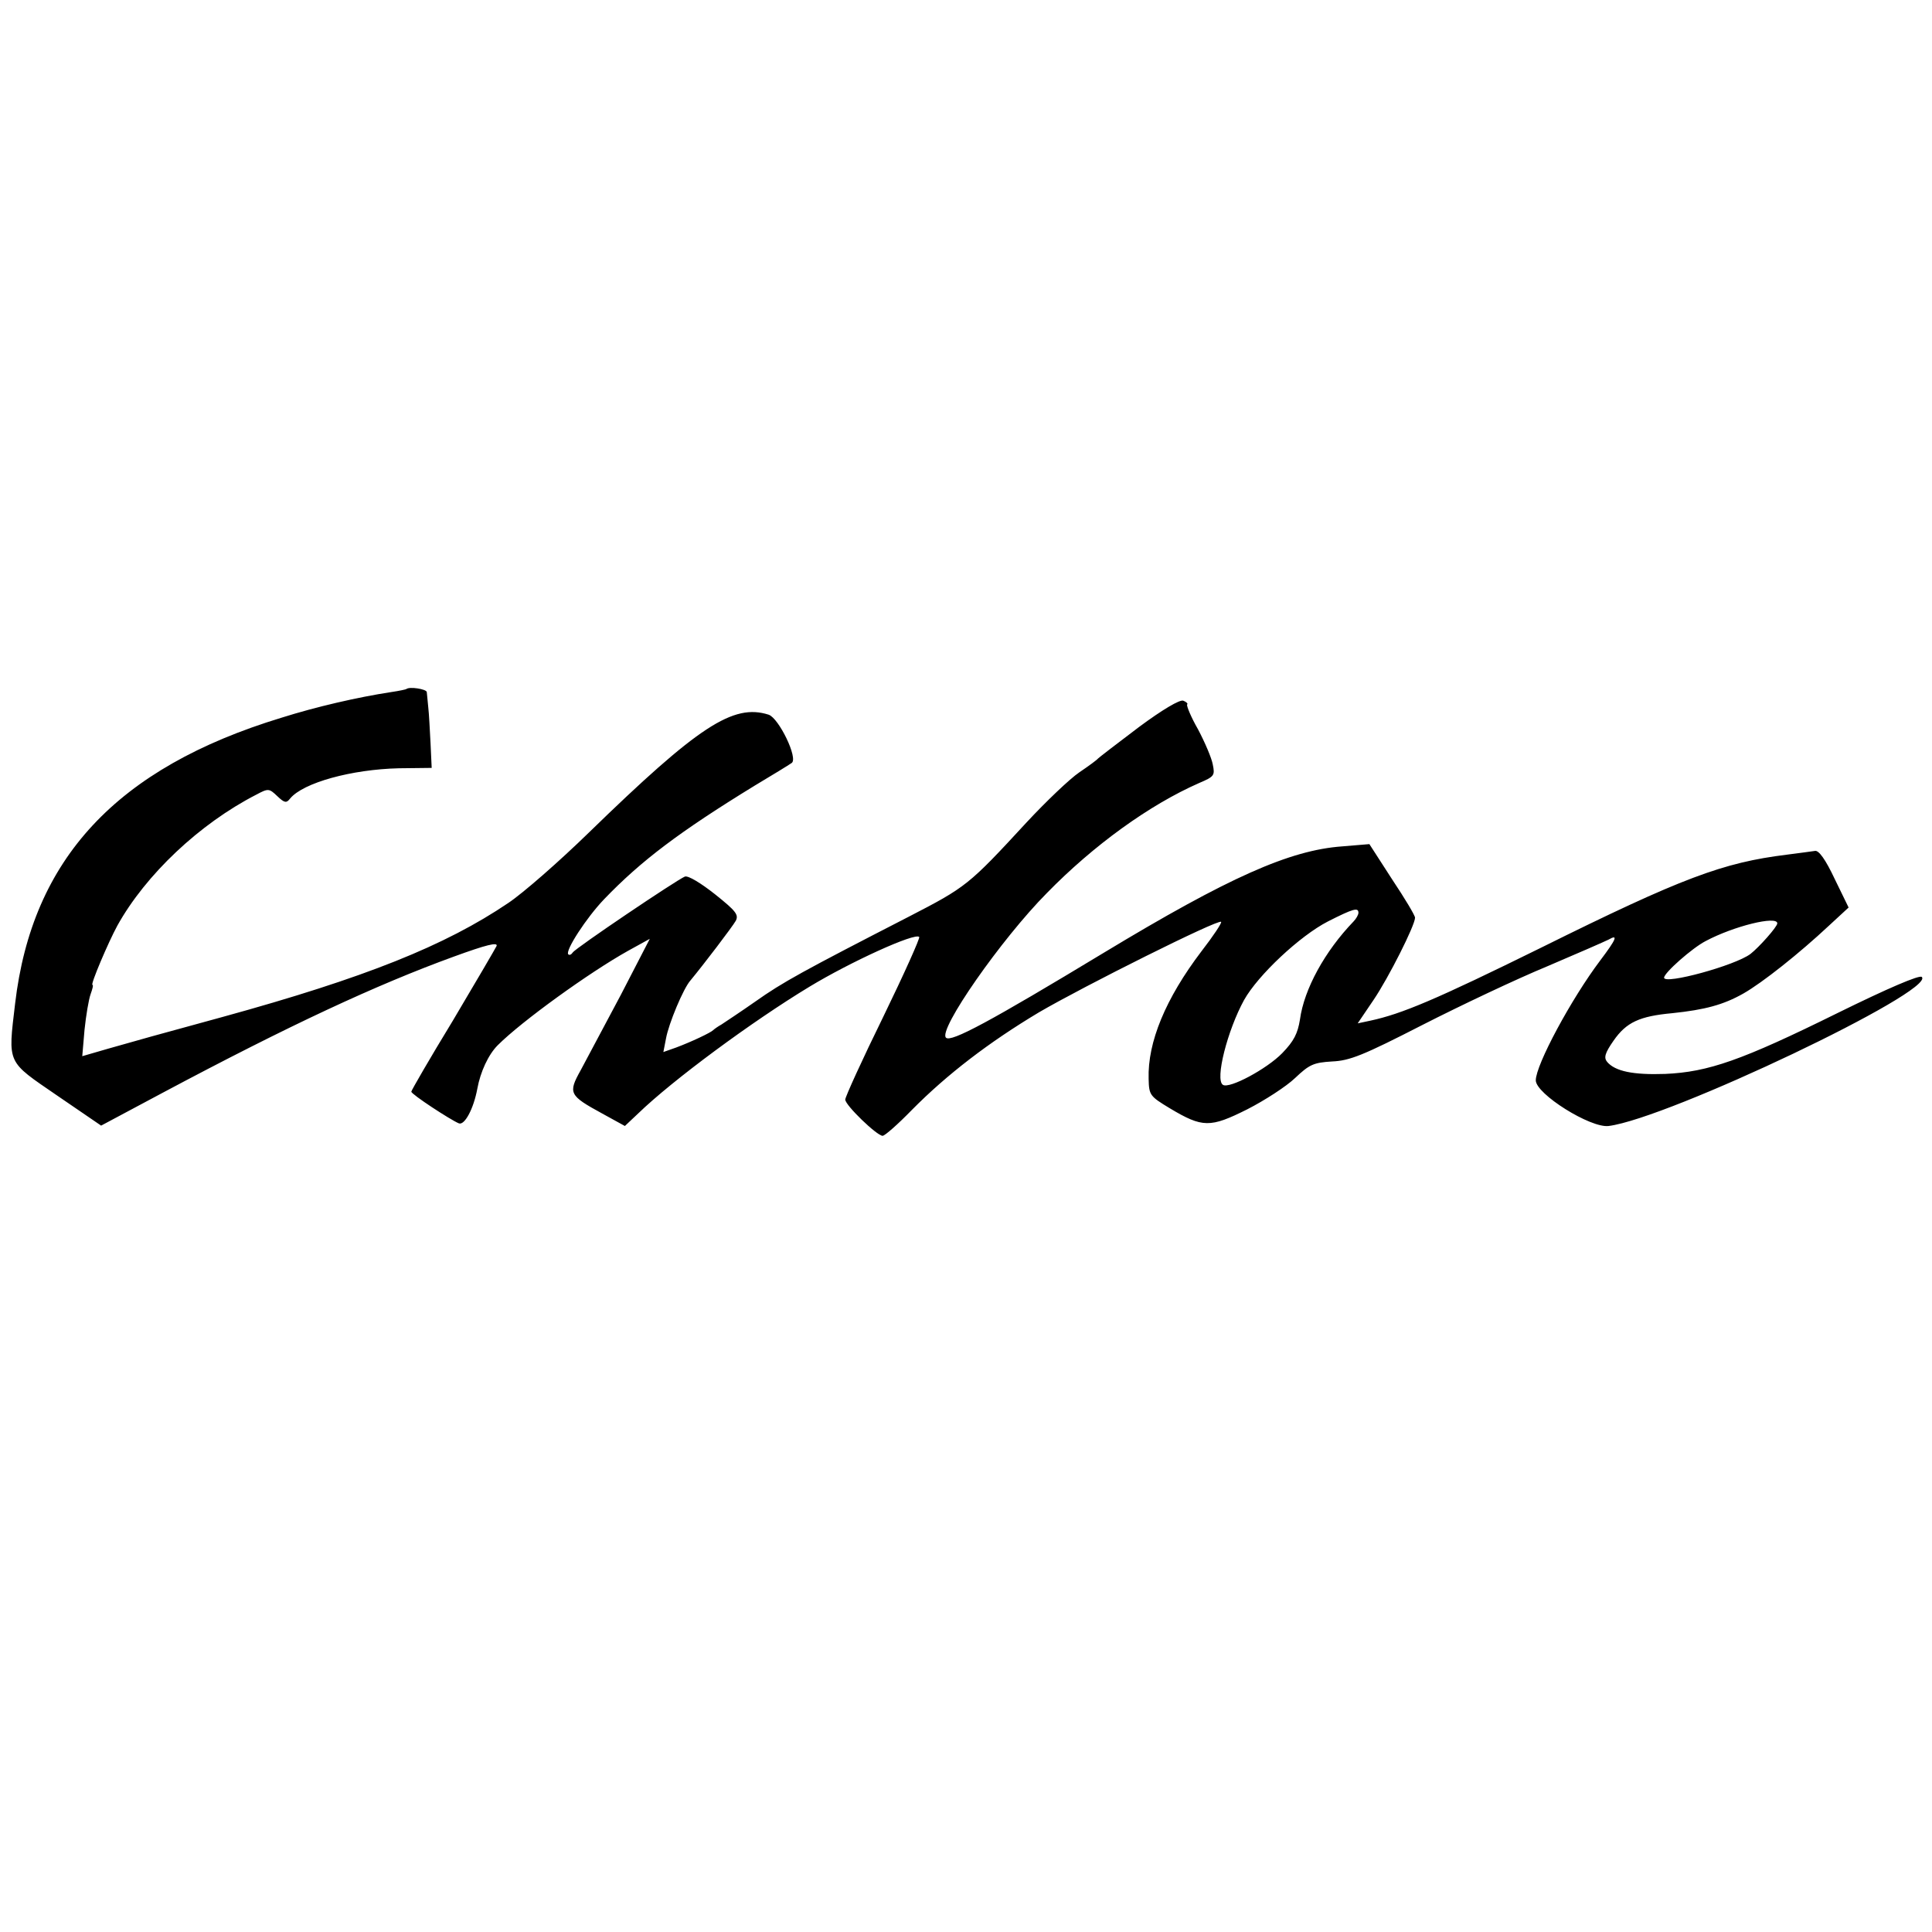 <svg version="1" xmlns="http://www.w3.org/2000/svg" width="682.667" height="682.667" viewBox="0 0 512 512"><path d="M107.7 182.6c-.1.1-1.9.5-4 .8-9.1 1.4-19.9 3.9-29.1 6.8C30.9 203.5 8.5 227.6 4 266c-1.9 16.1-2.3 15.1 11.1 24.3l11.7 8 16.3-8.7c33.6-17.9 56.6-28.6 77.2-36.1 8.5-3.1 11.7-3.9 11.3-2.8-.4.8-5.6 9.7-11.6 19.8-6.1 10-11 18.5-11 18.8 0 .7 10.4 7.5 12.6 8.4 1.5.6 3.9-3.8 4.9-9.2.8-4.4 2.9-9 5.4-11.5 6.4-6.4 24.3-19.3 34.5-25l5.8-3.2-7.7 14.9c-4.3 8.1-9.1 17.1-10.6 19.9-3.4 6.1-3.1 6.7 5.7 11.5l6 3.3 3.5-3.3c9.2-8.9 30.2-24.4 45.4-33.6 10.9-6.6 28-14.4 29.1-13.2.3.2-4 9.8-9.5 21.1-5.6 11.4-10.1 21.3-10.1 22 0 1.5 8.4 9.6 9.9 9.6.6 0 4.1-3.1 7.8-6.9 9.3-9.4 20.4-17.9 33.6-25.8 11.8-6.9 47.6-24.8 48.3-24 .3.2-2.1 3.8-5.2 7.8-9.5 12.5-14.3 24.1-14 33.8.1 4.3.3 4.6 5.6 7.8 8.7 5.2 10.7 5.2 20.5.3 4.7-2.4 10.4-6.1 12.7-8.3 3.8-3.6 4.9-4.1 9.8-4.4 4.7-.2 8.2-1.6 24-9.7 10.2-5.2 25-12.2 33-15.5 8-3.4 15.3-6.6 16.3-7.1 2.6-1.5 2.1-.2-2.2 5.5-7.7 10.2-17.1 27.7-17.1 31.8 0 3.6 14.5 12.7 19.3 12.1 15.8-2 86.7-35.8 83-39.5-.6-.6-9 3-22.4 9.6-25.3 12.5-34.2 15.6-45.6 16.1-8.5.3-13.3-.7-15.4-3.2-.9-1.1-.6-2.3 1.7-5.6 3.4-4.9 6.9-6.5 15.6-7.3 8.6-.9 13.5-2.2 18.8-5.2 5.1-2.9 14.9-10.7 22.7-18l5.2-4.8-3.7-7.6c-2.4-5.1-4.2-7.6-5.2-7.4-.8.1-4.2.6-7.5 1-16.9 2.1-27.7 6.1-65 24.6-28 13.8-37 17.6-45.4 19.4l-3.3.7 4.2-6.2c4-5.9 11-19.8 11-21.8 0-.6-2.7-5.1-6.1-10.2l-6-9.3-7.2.6c-13.9 1-30.1 8.2-63.2 28.2-30.1 18.2-40.5 23.8-41.8 22.5-2.2-2 14.7-26.2 26.7-38.3 12.4-12.7 27.2-23.4 40.4-29.2 4-1.7 4.2-2 3.6-4.9-.3-1.7-2.1-5.9-3.9-9.3-1.9-3.3-3.1-6.3-2.9-6.6.3-.2-.2-.7-1-1-.9-.4-5.6 2.4-11.8 7-5.7 4.3-10.5 8-10.8 8.3-.3.4-2.5 2-5 3.7-2.5 1.7-8.8 7.7-14 13.3-15.3 16.6-16 17.1-31.1 24.9-28.2 14.5-33.5 17.4-40.7 22.5-4 2.8-8.1 5.5-9 6.1-.9.5-1.9 1.2-2.2 1.5-.7.7-5.8 3.1-9.8 4.6l-3.4 1.2.7-3.6c.7-3.9 4.6-13.3 6.5-15.4 3.4-4.1 11.1-14.2 12-15.8.8-1.6 0-2.6-5.5-7-3.8-3-7.1-5-8-4.7-2.2.9-28.9 18.9-29.7 20.1-.4.6-.9.8-1.2.5-.9-.9 4.8-9.7 9.5-14.6 9.8-10.2 20-17.9 39.9-30.1 4.7-2.8 9.1-5.5 9.8-6 1.8-1.2-3.4-11.9-6.1-12.8-9.4-3-18.6 3-47.6 31.2-7.9 7.7-17.5 16.1-21.4 18.7-16.7 11.3-37.9 19.8-75.7 30.2-19.1 5.2-21.1 5.8-30.3 8.4l-6.9 2 .6-7c.4-3.8 1.1-8 1.6-9.4.5-1.4.8-2.5.5-2.5-.6 0 4.2-11.3 6.6-15.7 7.5-13.5 21.8-27 36.8-34.7 3.2-1.7 3.4-1.7 5.6.4 1.9 1.8 2.4 1.9 3.4.6 3.5-4.2 16.3-7.7 28.8-8l8.7-.1-.3-6.5c-.2-3.6-.4-7.9-.6-9.5-.2-1.7-.3-3.5-.4-4.1-.1-.8-4.6-1.5-5.4-.8zM360 241.9c0 .5-.6 1.6-1.3 2.3-7.6 7.9-13.1 17.9-14.2 26-.6 3.7-1.6 5.7-4.7 8.9-4.1 4.2-14 9.5-15.7 8.4-2.2-1.3 1.2-14.5 5.6-22.5 3.7-6.6 14.8-17 22.2-20.8 6.7-3.4 8.1-3.8 8.1-2.3zm111 2.8c0 .9-4.8 6.3-7.1 8.1-4.1 3.1-22.9 8.2-22.9 6.3 0-1.3 7.5-7.9 11-9.7 7.5-4 19-6.8 19-4.7z"/></svg>